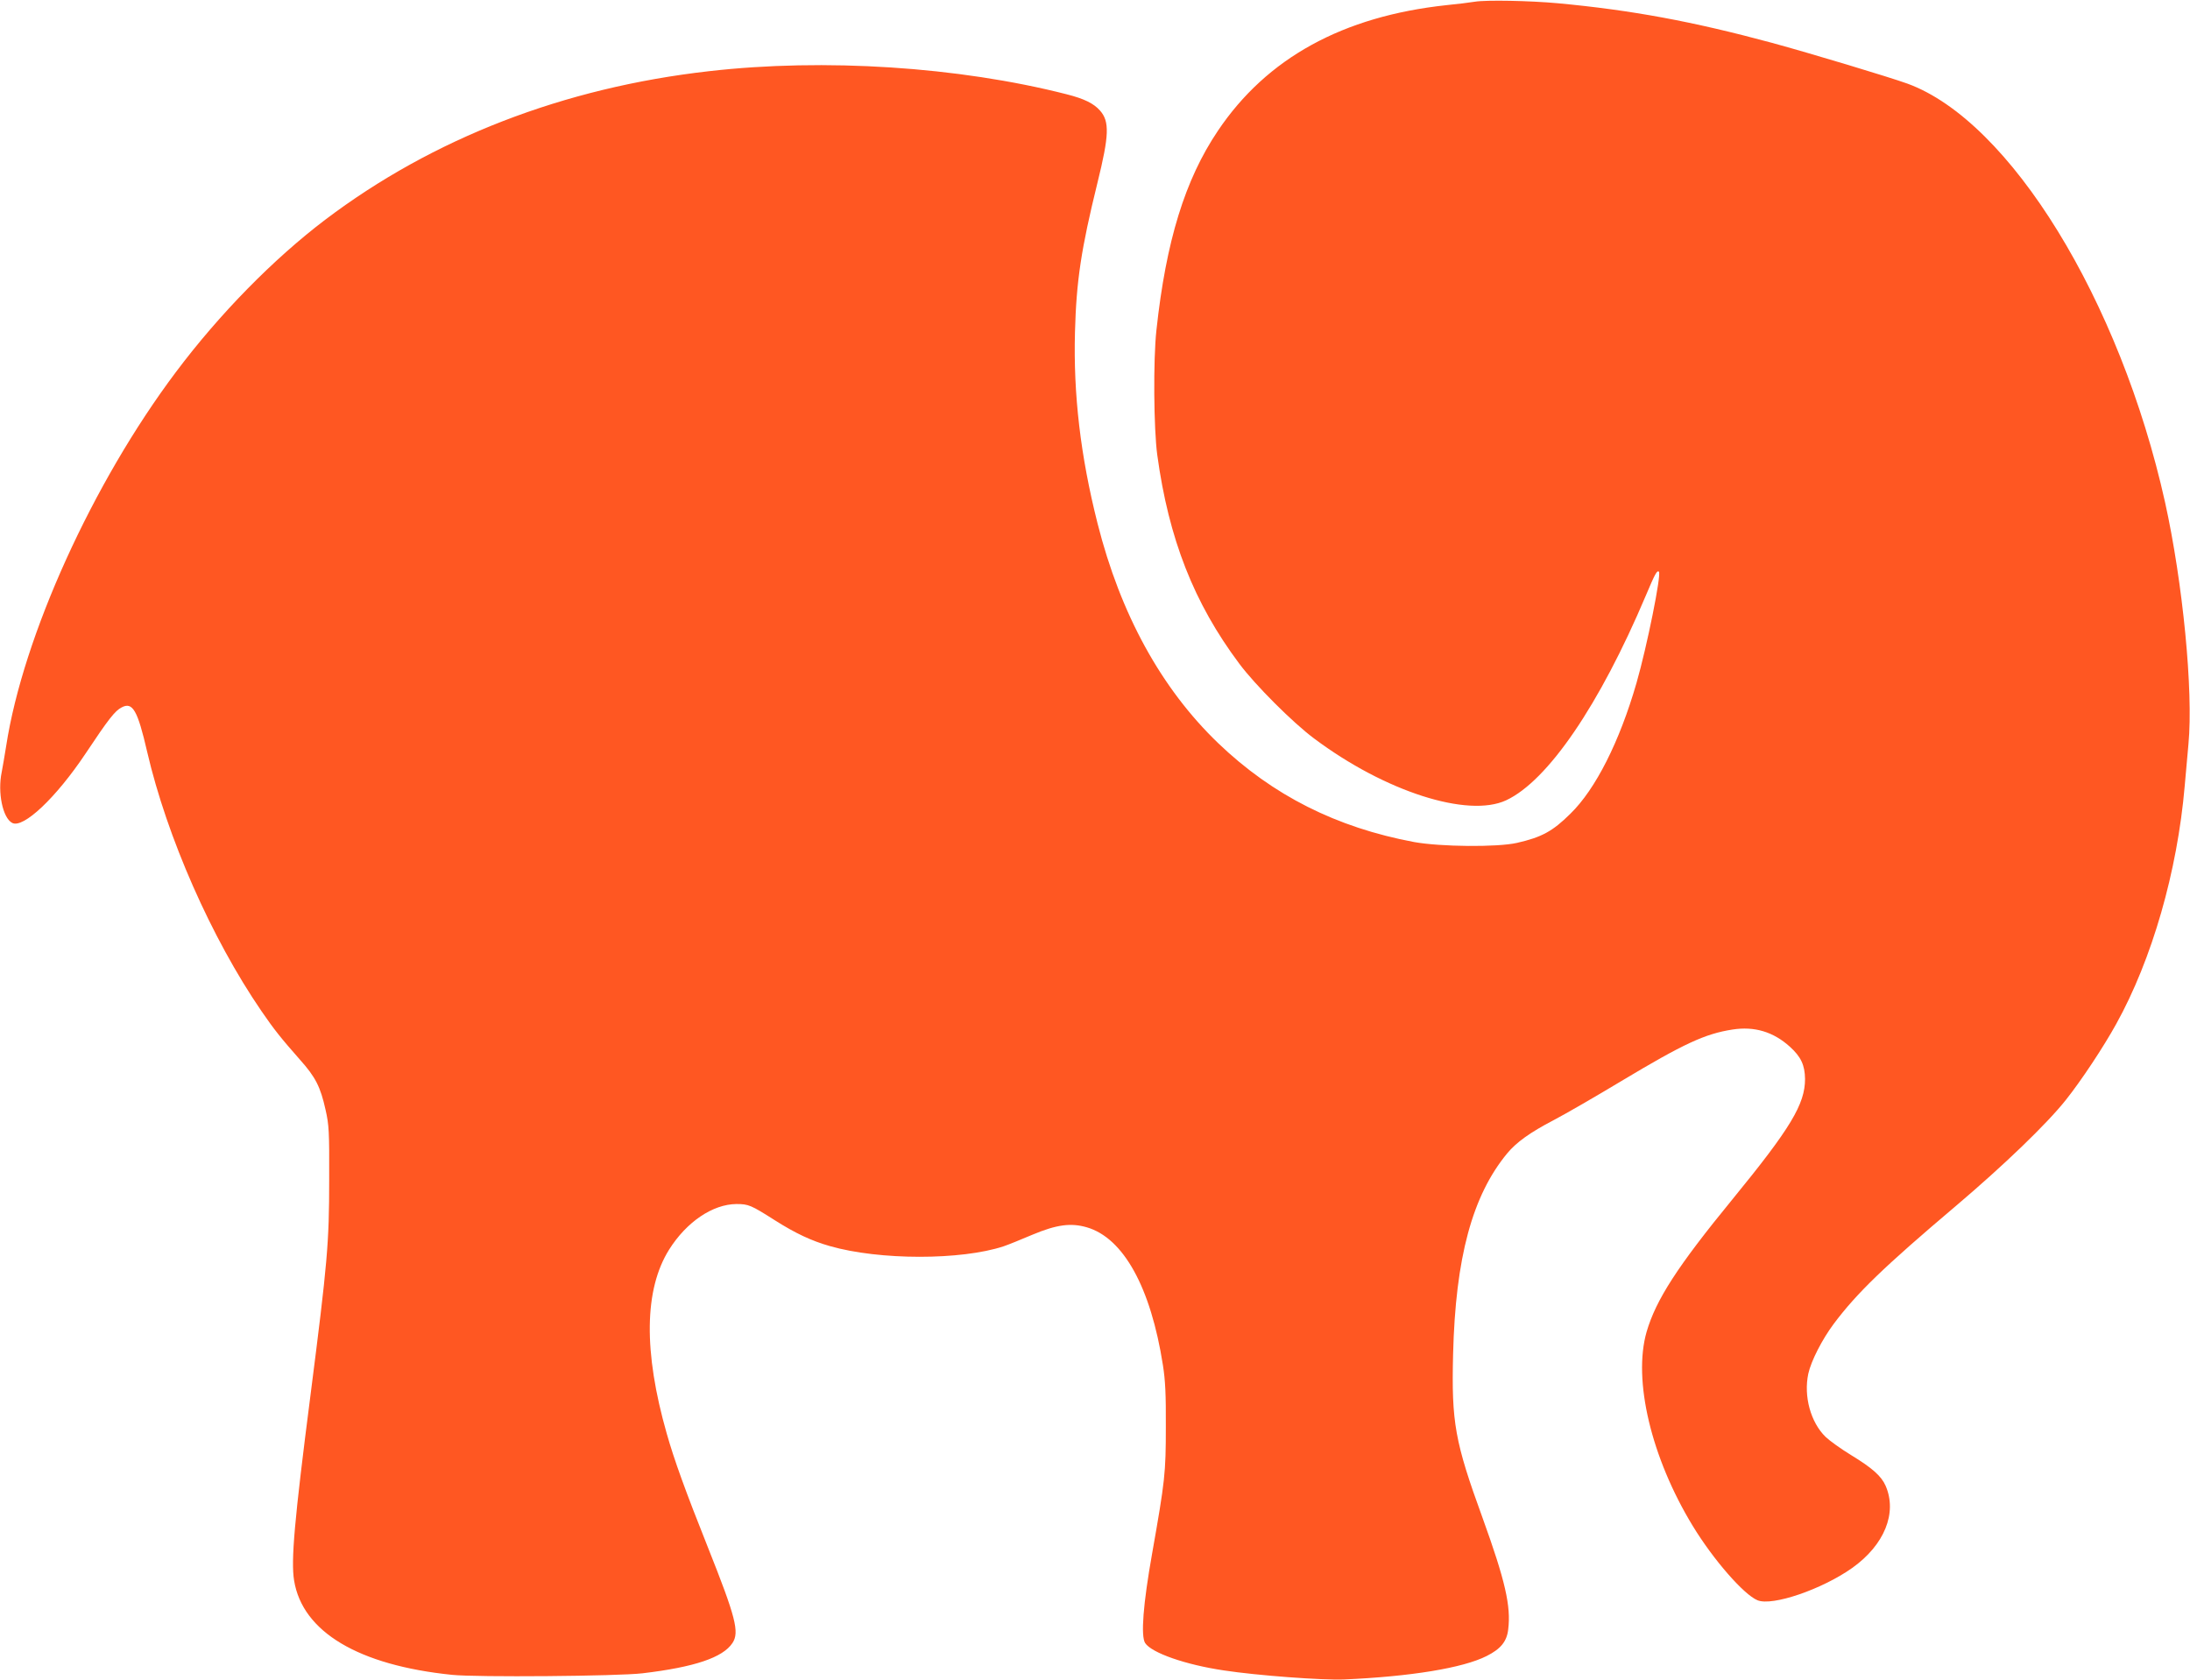 <?xml version="1.0" standalone="no"?>
<!DOCTYPE svg PUBLIC "-//W3C//DTD SVG 20010904//EN"
 "http://www.w3.org/TR/2001/REC-SVG-20010904/DTD/svg10.dtd">
<svg version="1.0" xmlns="http://www.w3.org/2000/svg"
 width="1280pt" height="982pt" viewBox="0 0 1280 982"
 preserveAspectRatio="xMidYMid meet">
<g transform="translate(0,982) scale(0.1,-0.1)"
fill="#ff5722" stroke="none">
<path d="M8620 9810 c-30 -5 -104 -14 -165 -20 -606 -65 -1051 -309 -1337
-735 -192 -285 -303 -645 -359 -1165 -19 -171 -16 -577 5 -730 67 -490 214
-865 479 -1219 91 -123 315 -347 438 -438 414 -310 898 -465 1122 -361 244
114 546 557 817 1198 54 128 65 148 76 138 15 -16 -69 -434 -131 -650 -99
-343 -239 -621 -387 -765 -103 -102 -167 -137 -312 -170 -115 -26 -446 -23
-601 5 -454 85 -827 273 -1145 578 -333 320 -571 754 -705 1284 -100 395 -142
756 -132 1120 8 298 36 484 131 870 69 279 72 360 15 424 -36 41 -92 69 -195
95 -631 161 -1415 212 -2089 135 -849 -96 -1615 -392 -2245 -869 -303 -230
-617 -550 -872 -890 -486 -647 -893 -1543 -992 -2186 -9 -57 -21 -126 -26
-152 -25 -120 6 -268 61 -297 64 -35 256 146 429 405 135 203 172 250 211 270
64 34 93 -16 149 -259 116 -500 376 -1090 668 -1516 74 -108 114 -158 225
-284 92 -103 120 -159 150 -294 20 -88 22 -126 21 -407 0 -371 -10 -485 -109
-1258 -95 -738 -115 -970 -96 -1086 49 -300 376 -495 923 -551 141 -15 972 -8
1113 9 304 36 470 92 526 177 42 63 19 151 -143 558 -132 331 -198 514 -241
666 -137 480 -132 843 14 1076 102 162 255 265 393 266 71 0 85 -6 225 -95
120 -76 213 -120 322 -151 290 -83 767 -83 1015 -1 27 9 103 40 169 68 141 59
224 70 317 43 214 -62 374 -351 445 -806 14 -88 18 -172 17 -360 0 -272 -5
-315 -80 -740 -53 -298 -67 -483 -41 -524 38 -58 237 -127 459 -160 196 -30
577 -58 703 -53 390 17 696 67 834 137 82 41 118 85 126 155 17 136 -17 285
-150 653 -162 445 -182 557 -172 957 14 563 112 926 316 1173 54 65 133 122
271 194 69 36 247 139 395 228 367 220 490 277 651 302 128 20 239 -13 336
-101 64 -58 87 -107 88 -188 0 -147 -84 -287 -424 -703 -322 -393 -447 -587
-502 -775 -81 -282 27 -736 270 -1135 120 -197 298 -401 378 -434 86 -36 378
64 554 189 188 134 264 321 195 480 -25 57 -78 104 -201 179 -59 36 -126 84
-150 107 -87 85 -129 237 -101 369 16 74 81 201 149 292 135 180 292 332 715
690 277 235 529 477 641 618 90 113 220 309 295 445 209 377 357 891 400 1390
6 66 16 177 22 246 29 311 -33 944 -137 1414 -263 1181 -906 2227 -1505 2446
-105 38 -566 177 -794 239 -463 125 -820 191 -1250 231 -163 15 -418 20 -485
9z"/>
</g>
</svg>
